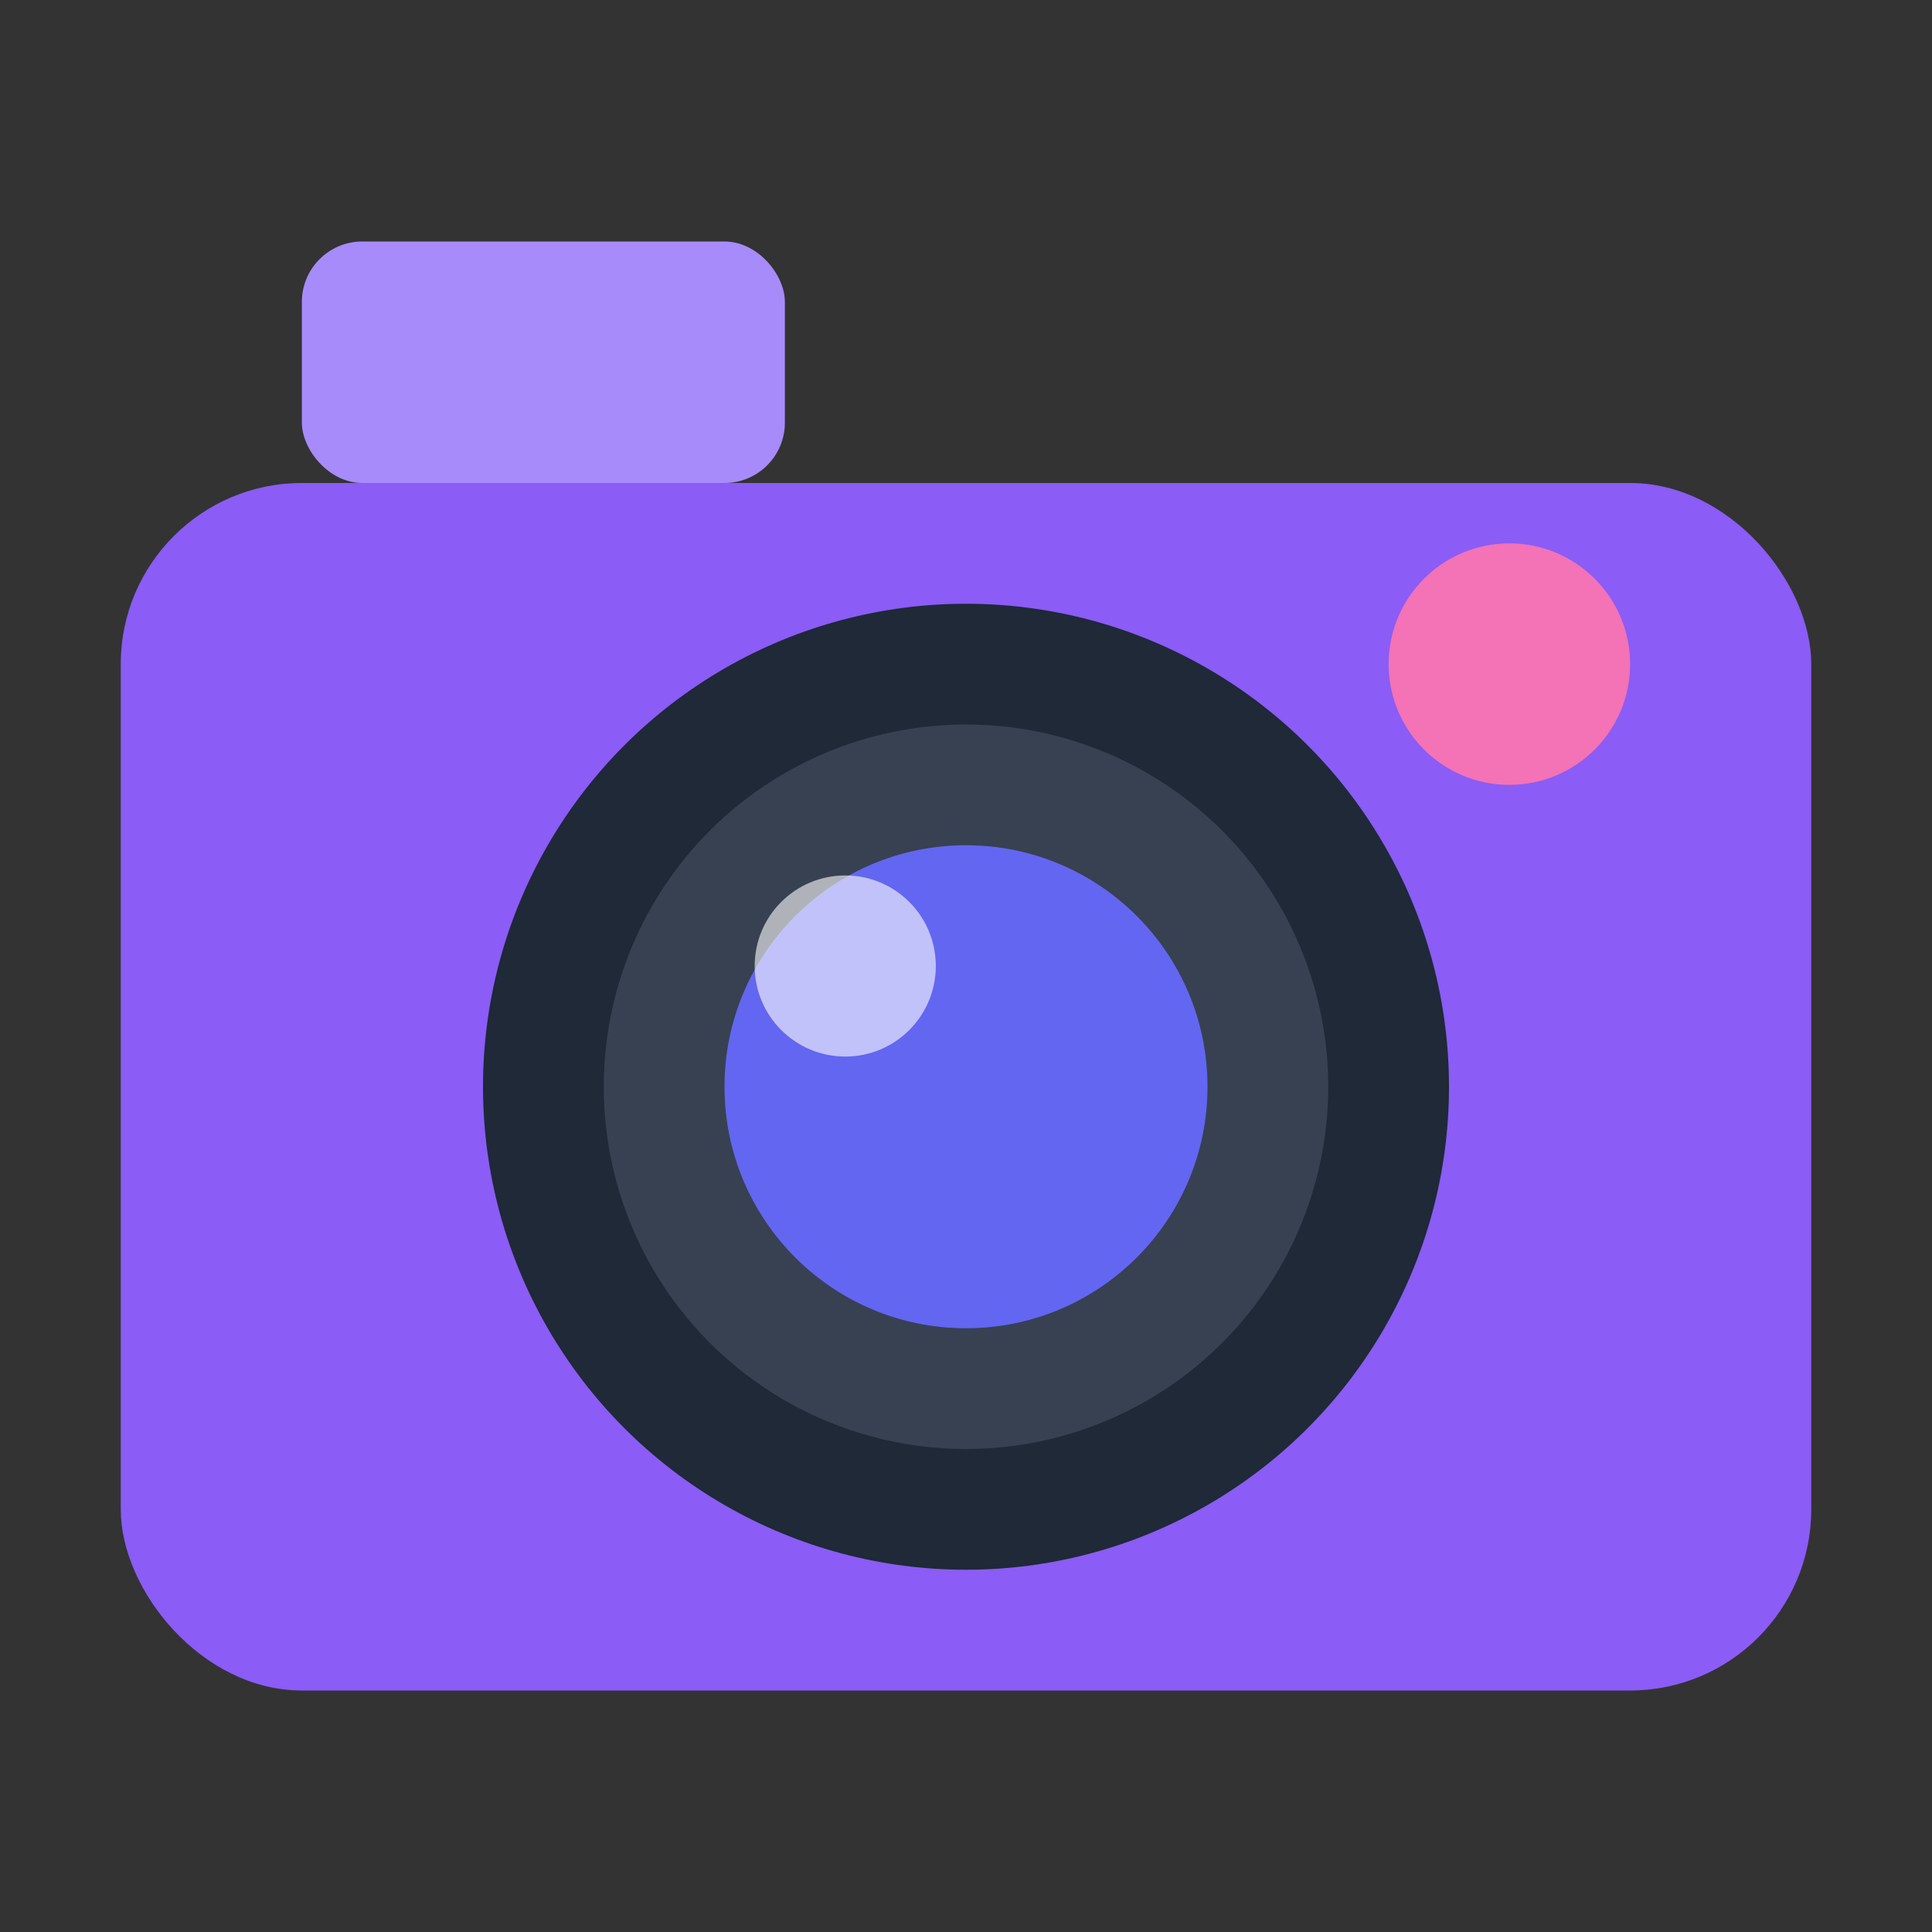 <svg xmlns="http://www.w3.org/2000/svg" viewBox="0 0 32 32" fill="none">
  <rect x="0" y="0" width="32" height="32" fill="#333333" stroke="none"/>
  <!-- Camera body -->
  <rect x="2" y="8" width="28" height="20" rx="3" fill="#8B5CF6"/>
  <!-- Flash/viewfinder -->
  <rect x="5" y="4" width="8" height="4" rx="1" fill="#A78BFA"/>
  <!-- Lens outer ring -->
  <circle cx="16" cy="18" r="8" fill="#1F2937"/>
  <!-- Lens middle ring -->
  <circle cx="16" cy="18" r="6" fill="#374151"/>
  <!-- Lens inner -->
  <circle cx="16" cy="18" r="4" fill="#6366F1"/>
  <!-- Lens highlight -->
  <circle cx="14" cy="16" r="1.5" fill="white" opacity="0.6"/>
  <!-- Shutter button -->
  <circle cx="25" cy="11" r="2" fill="#F472B6"/>
</svg>
